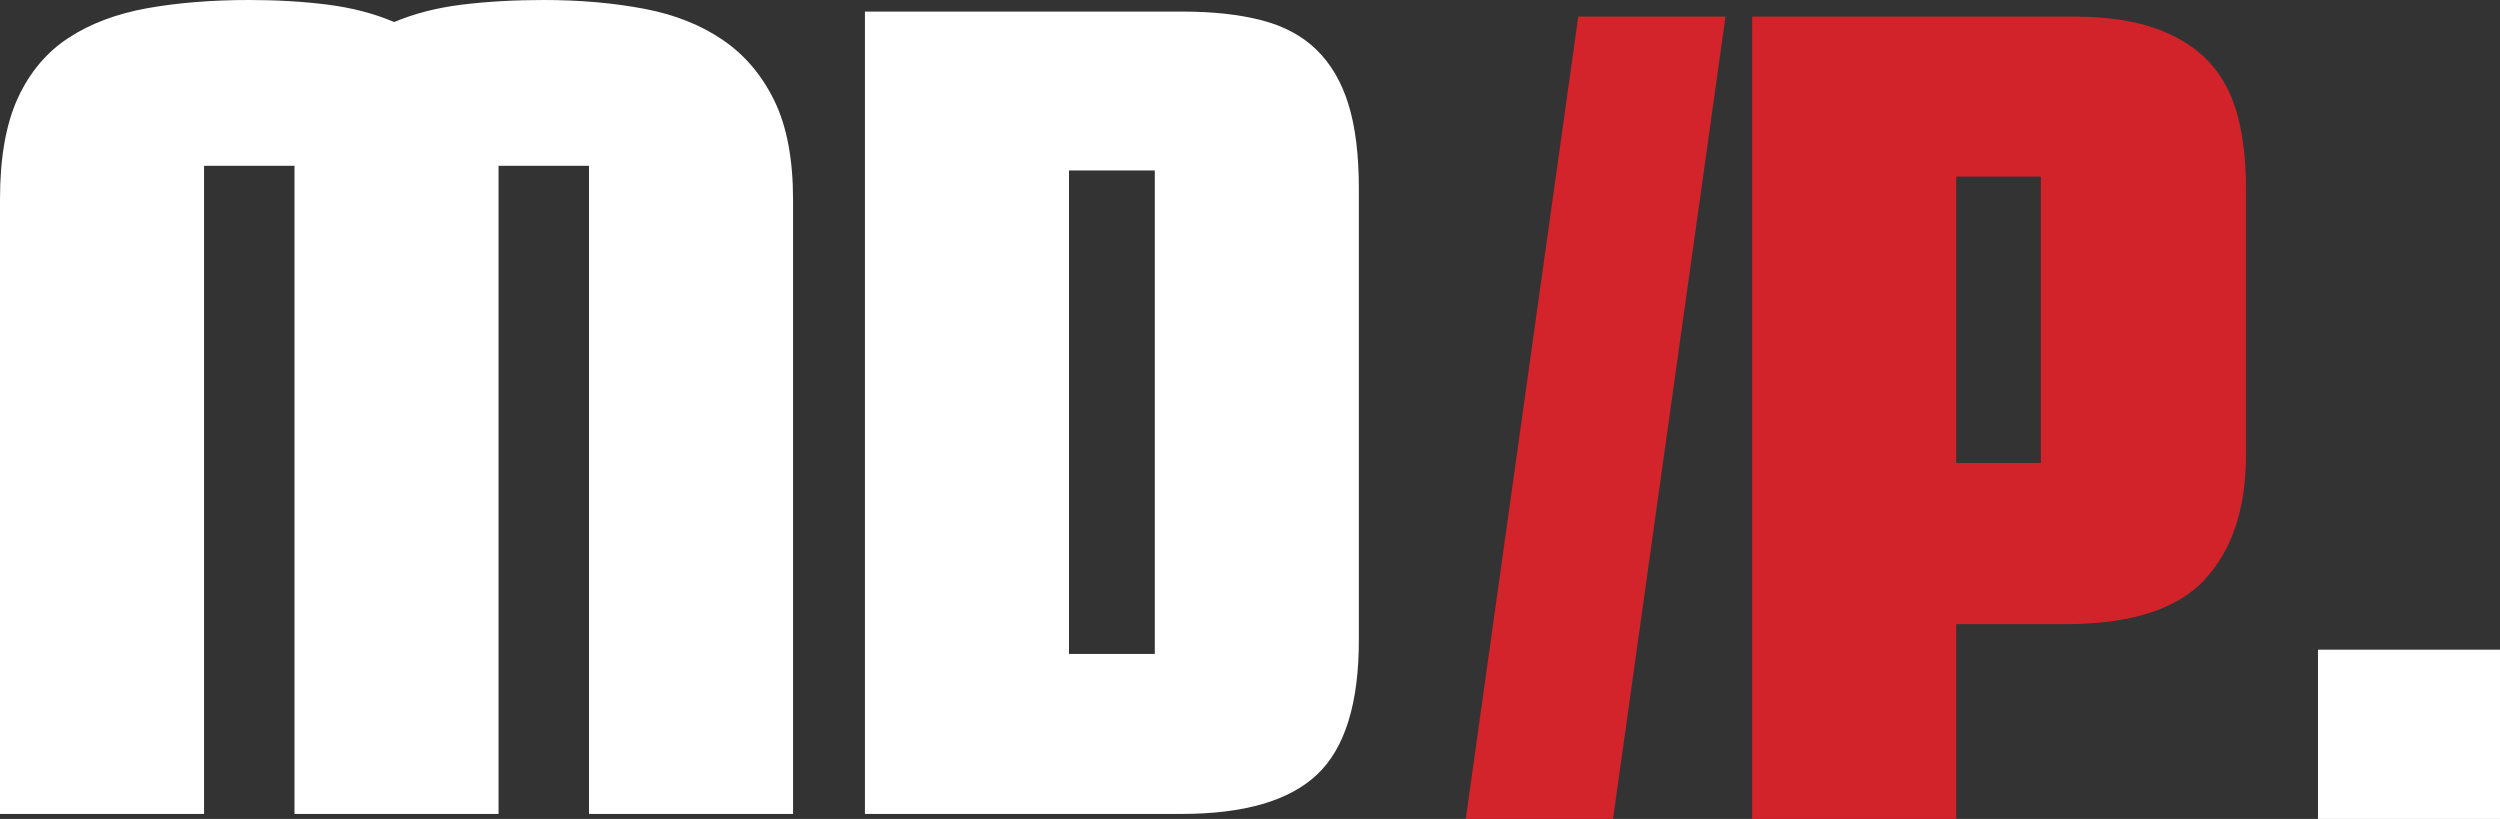 <?xml version="1.0" encoding="UTF-8"?>
<svg id="Layer_2" data-name="Layer 2" xmlns="http://www.w3.org/2000/svg" viewBox="0 0 194.06 63.57">
  <rect x="0" y="0" width="194.06" height="63.57" fill="#333333" stroke="none"/>
  <defs>
    <style>
      .cls-1 {
        fill: #fff;
      }

      .cls-2 {
        fill: #d2232a;
      }

      .cls-3 {
        fill: #d2242a;
      }
    </style>
  </defs>
  <g id="Layer_1-2" data-name="Layer 1">
    <g>
      <g>
        <path class="cls-1" d="M45.72,63.18V12.87h-7.02V63.18h-15.84V12.87h-7.02V63.18H0V15.48c0-3.24,.46-5.86,1.39-7.88,.93-2.01,2.25-3.57,3.96-4.68,1.71-1.11,3.75-1.87,6.12-2.29,2.37-.42,5-.63,7.88-.63,2.16,0,4.19,.12,6.08,.36,1.89,.24,3.61,.69,5.17,1.35,1.56-.66,3.31-1.11,5.27-1.35,1.95-.24,4.06-.36,6.34-.36,2.82,0,5.41,.23,7.79,.68,2.37,.45,4.41,1.26,6.12,2.43,1.71,1.17,3.04,2.75,4,4.73,.96,1.98,1.44,4.53,1.44,7.65V63.18h-15.84Z"/>
        <path class="cls-1" d="M102.24,60.12c-2.16,2.04-5.67,3.06-10.53,3.06h-24.57V.9h24.66c2.34,0,4.38,.22,6.12,.67,1.74,.45,3.16,1.21,4.27,2.29s1.94,2.49,2.48,4.23c.54,1.74,.81,3.93,.81,6.57V49.68c0,4.92-1.08,8.4-3.24,10.44Zm-12.6-46.89h-6.66V50.76h6.66V13.23Z"/>
      </g>
      <path class="cls-3" d="M125.21,63.57h-11.43L122.51,1.29h11.43l-8.73,62.28Z"/>
      <path class="cls-2" d="M171.11,45.03c-2.16,2.28-5.76,3.42-10.8,3.42h-8.46v15.12h-15.84V1.29h25.02c2.46,0,4.54,.3,6.25,.9,1.71,.6,3.09,1.46,4.14,2.56,1.05,1.11,1.8,2.49,2.25,4.14,.45,1.65,.67,3.55,.67,5.71v20.7c0,4.2-1.08,7.44-3.24,9.72Zm-12.69-31.32h-6.57v22.23h6.57V13.71Z"/>
      <path class="cls-1" d="M179.93,63.57v-13.14h14.13v13.14h-14.13Z"/>
    </g>
  </g>
</svg>
